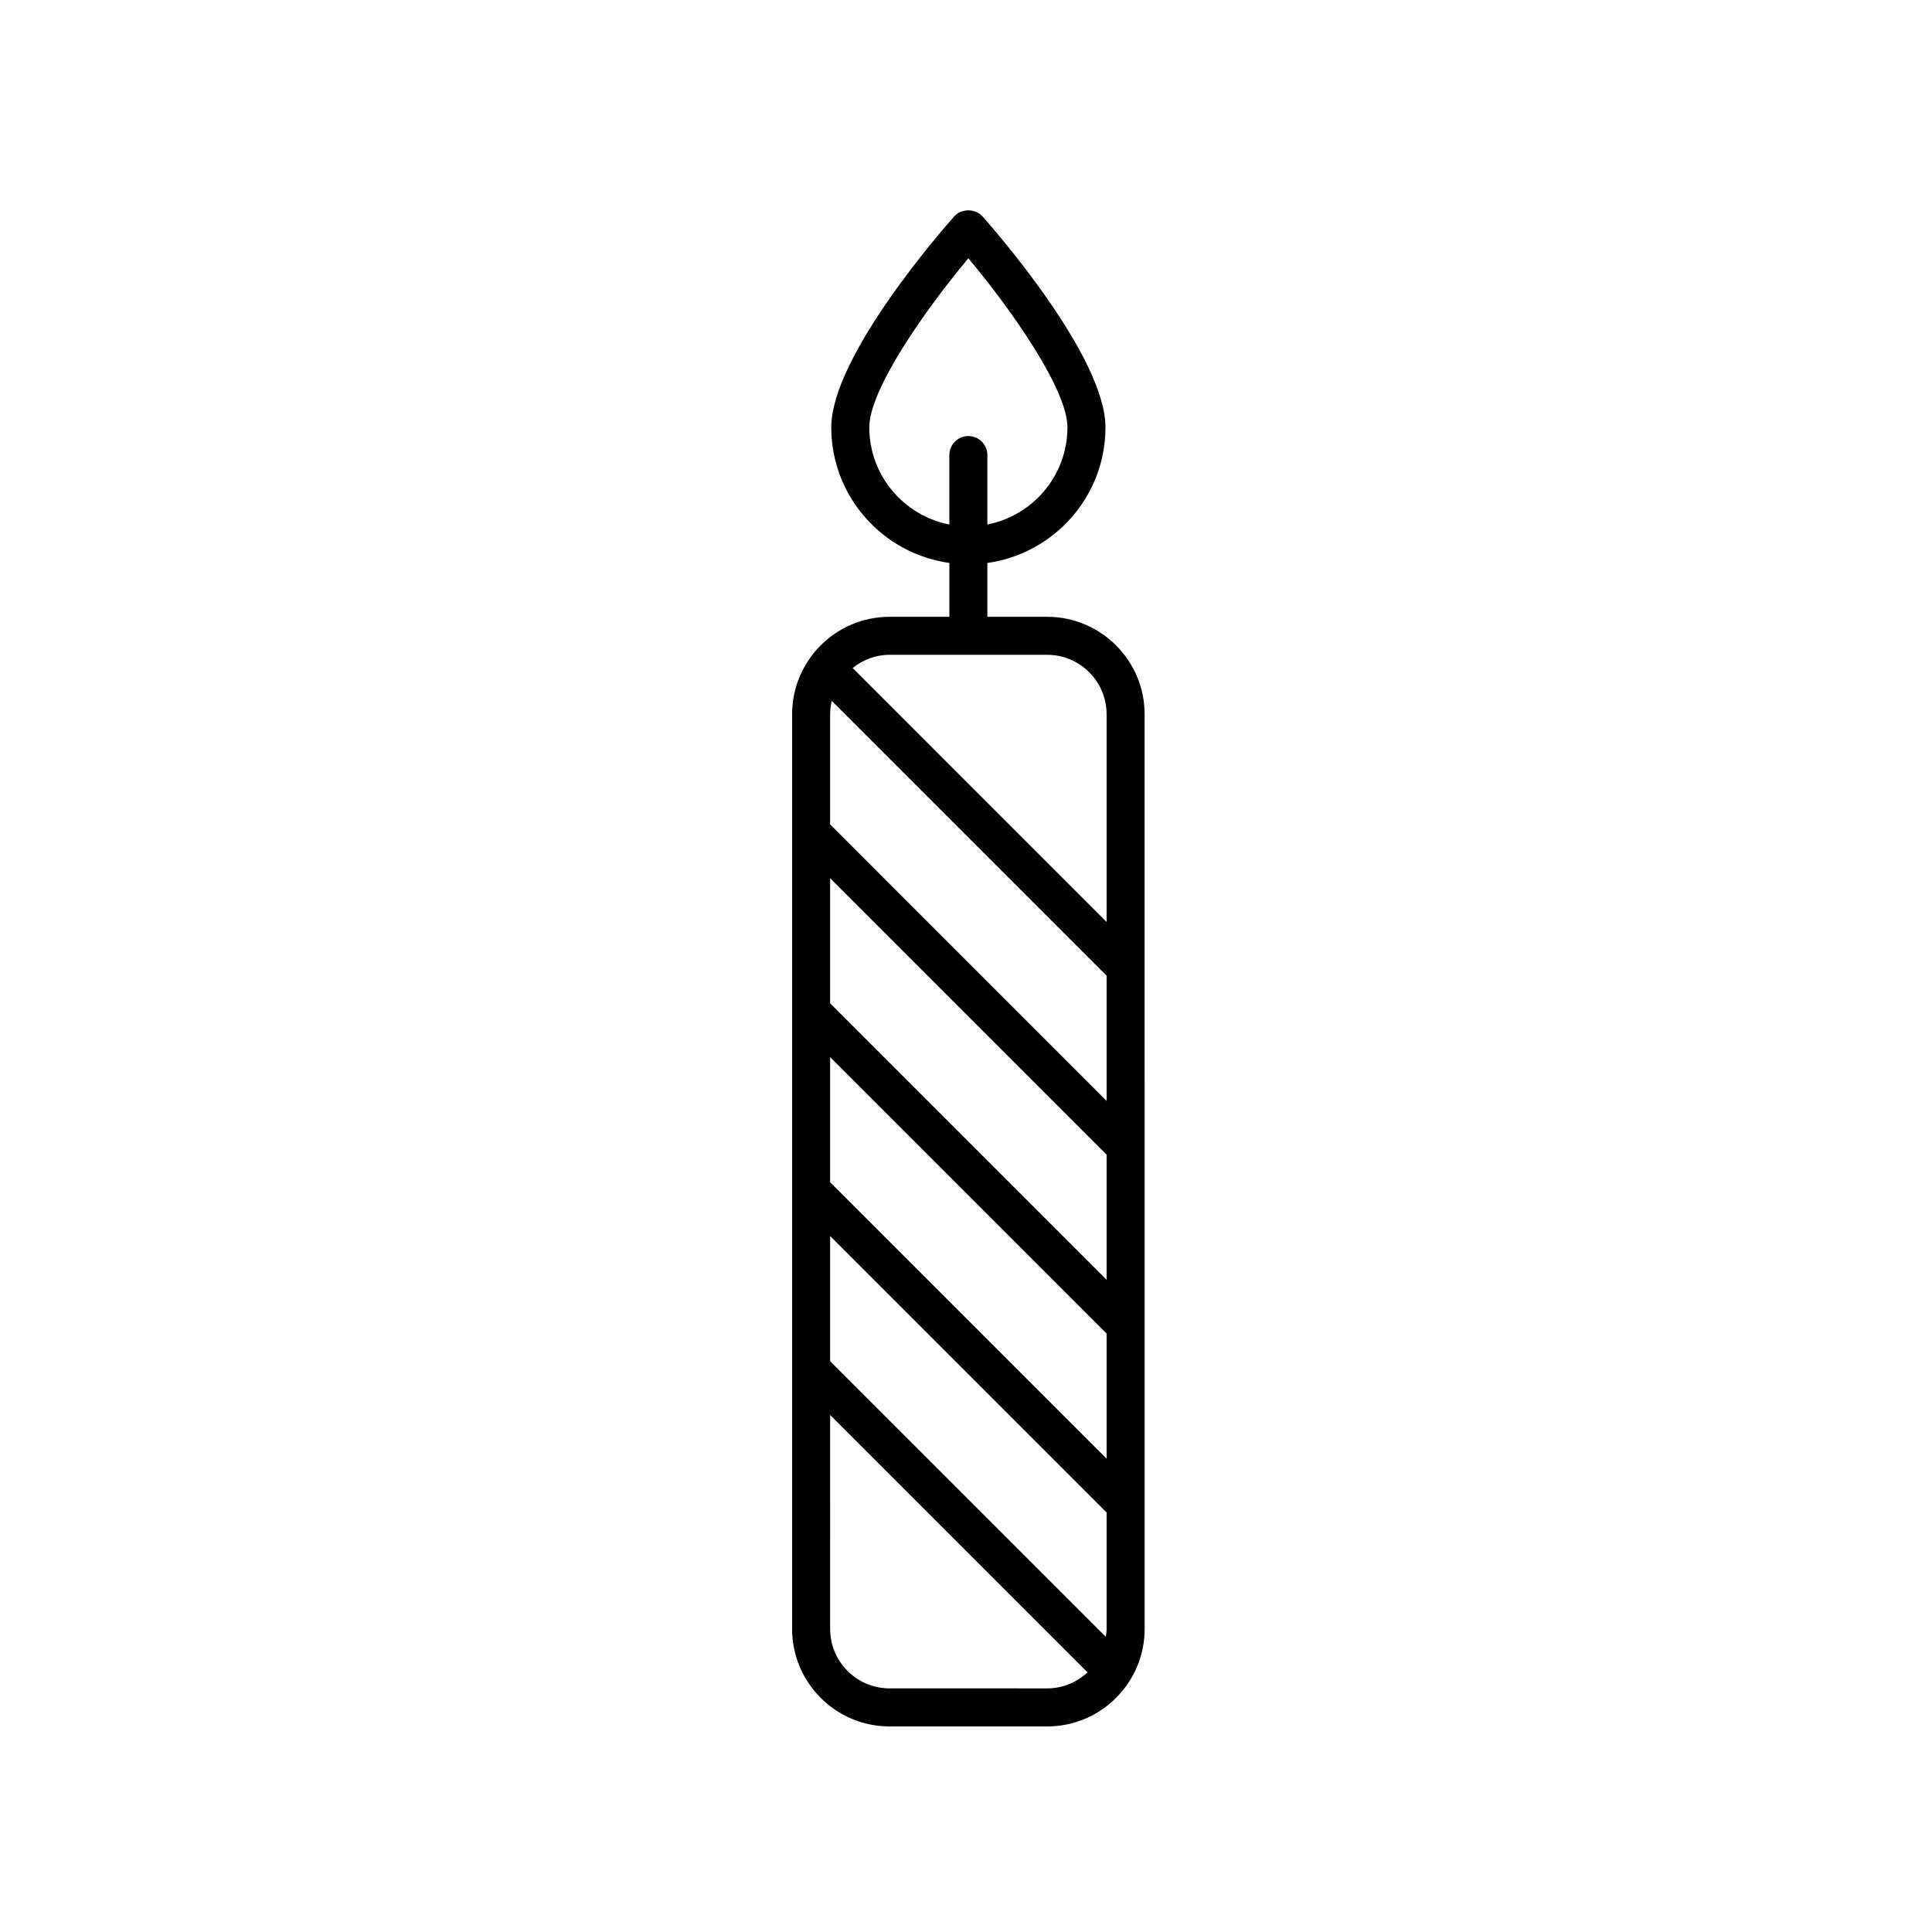 <?xml version="1.0" encoding="UTF-8"?>
<!-- Uploaded to: SVG Repo, www.svgrepo.com, Generator: SVG Repo Mixer Tools -->
<svg fill="#000000" width="800px" height="800px" version="1.1" viewBox="144 144 512 512" xmlns="http://www.w3.org/2000/svg">
 <path d="m379.74 307.46c-14.238 0-25.82 11.582-25.82 25.82v242.42c0 14.238 11.582 25.82 25.82 25.82h41.781c14.238 0 25.82-11.582 25.82-25.82l-0.004-242.42c0-14.238-11.582-25.82-25.82-25.82h-15.852v-14.27c17.652-2.465 31.297-17.625 31.297-35.941 0-18.656-29.23-52.129-32.566-55.883-1.914-2.156-5.621-2.156-7.535 0-3.336 3.754-32.566 37.227-32.566 55.883 0 18.32 13.645 33.477 31.297 35.941v14.27zm-5.371-50.211c0-10.035 14.828-31.129 26.258-44.812 11.438 13.672 26.258 34.762 26.258 44.812 0 12.758-9.145 23.391-21.219 25.75v-18.398c0-2.785-2.258-5.039-5.039-5.039s-5.039 2.254-5.039 5.039v18.398c-12.074-2.359-21.219-12.992-21.219-25.75zm-10.375 247.48v-33.172l73.27 73.27v30.867c0 0.715-0.117 1.395-0.211 2.086zm73.266-21.566-73.266-73.27v-33.164l73.27 73.27v33.164zm-73.266-25.855v-33.164l73.27 73.27v33.164zm73.266-21.559-73.266-73.27v-29.199c0-1.219 0.172-2.394 0.434-3.531l72.836 72.836v33.164zm-57.52 155.69c-8.68 0-15.742-7.062-15.742-15.742l-0.004-56.719 68.211 68.211c-2.812 2.621-6.551 4.254-10.688 4.254zm57.52-258.16v55.051l-67.297-67.301c2.695-2.156 6.062-3.5 9.773-3.5h41.781c8.684 0.004 15.742 7.066 15.742 15.75z"/>
</svg>